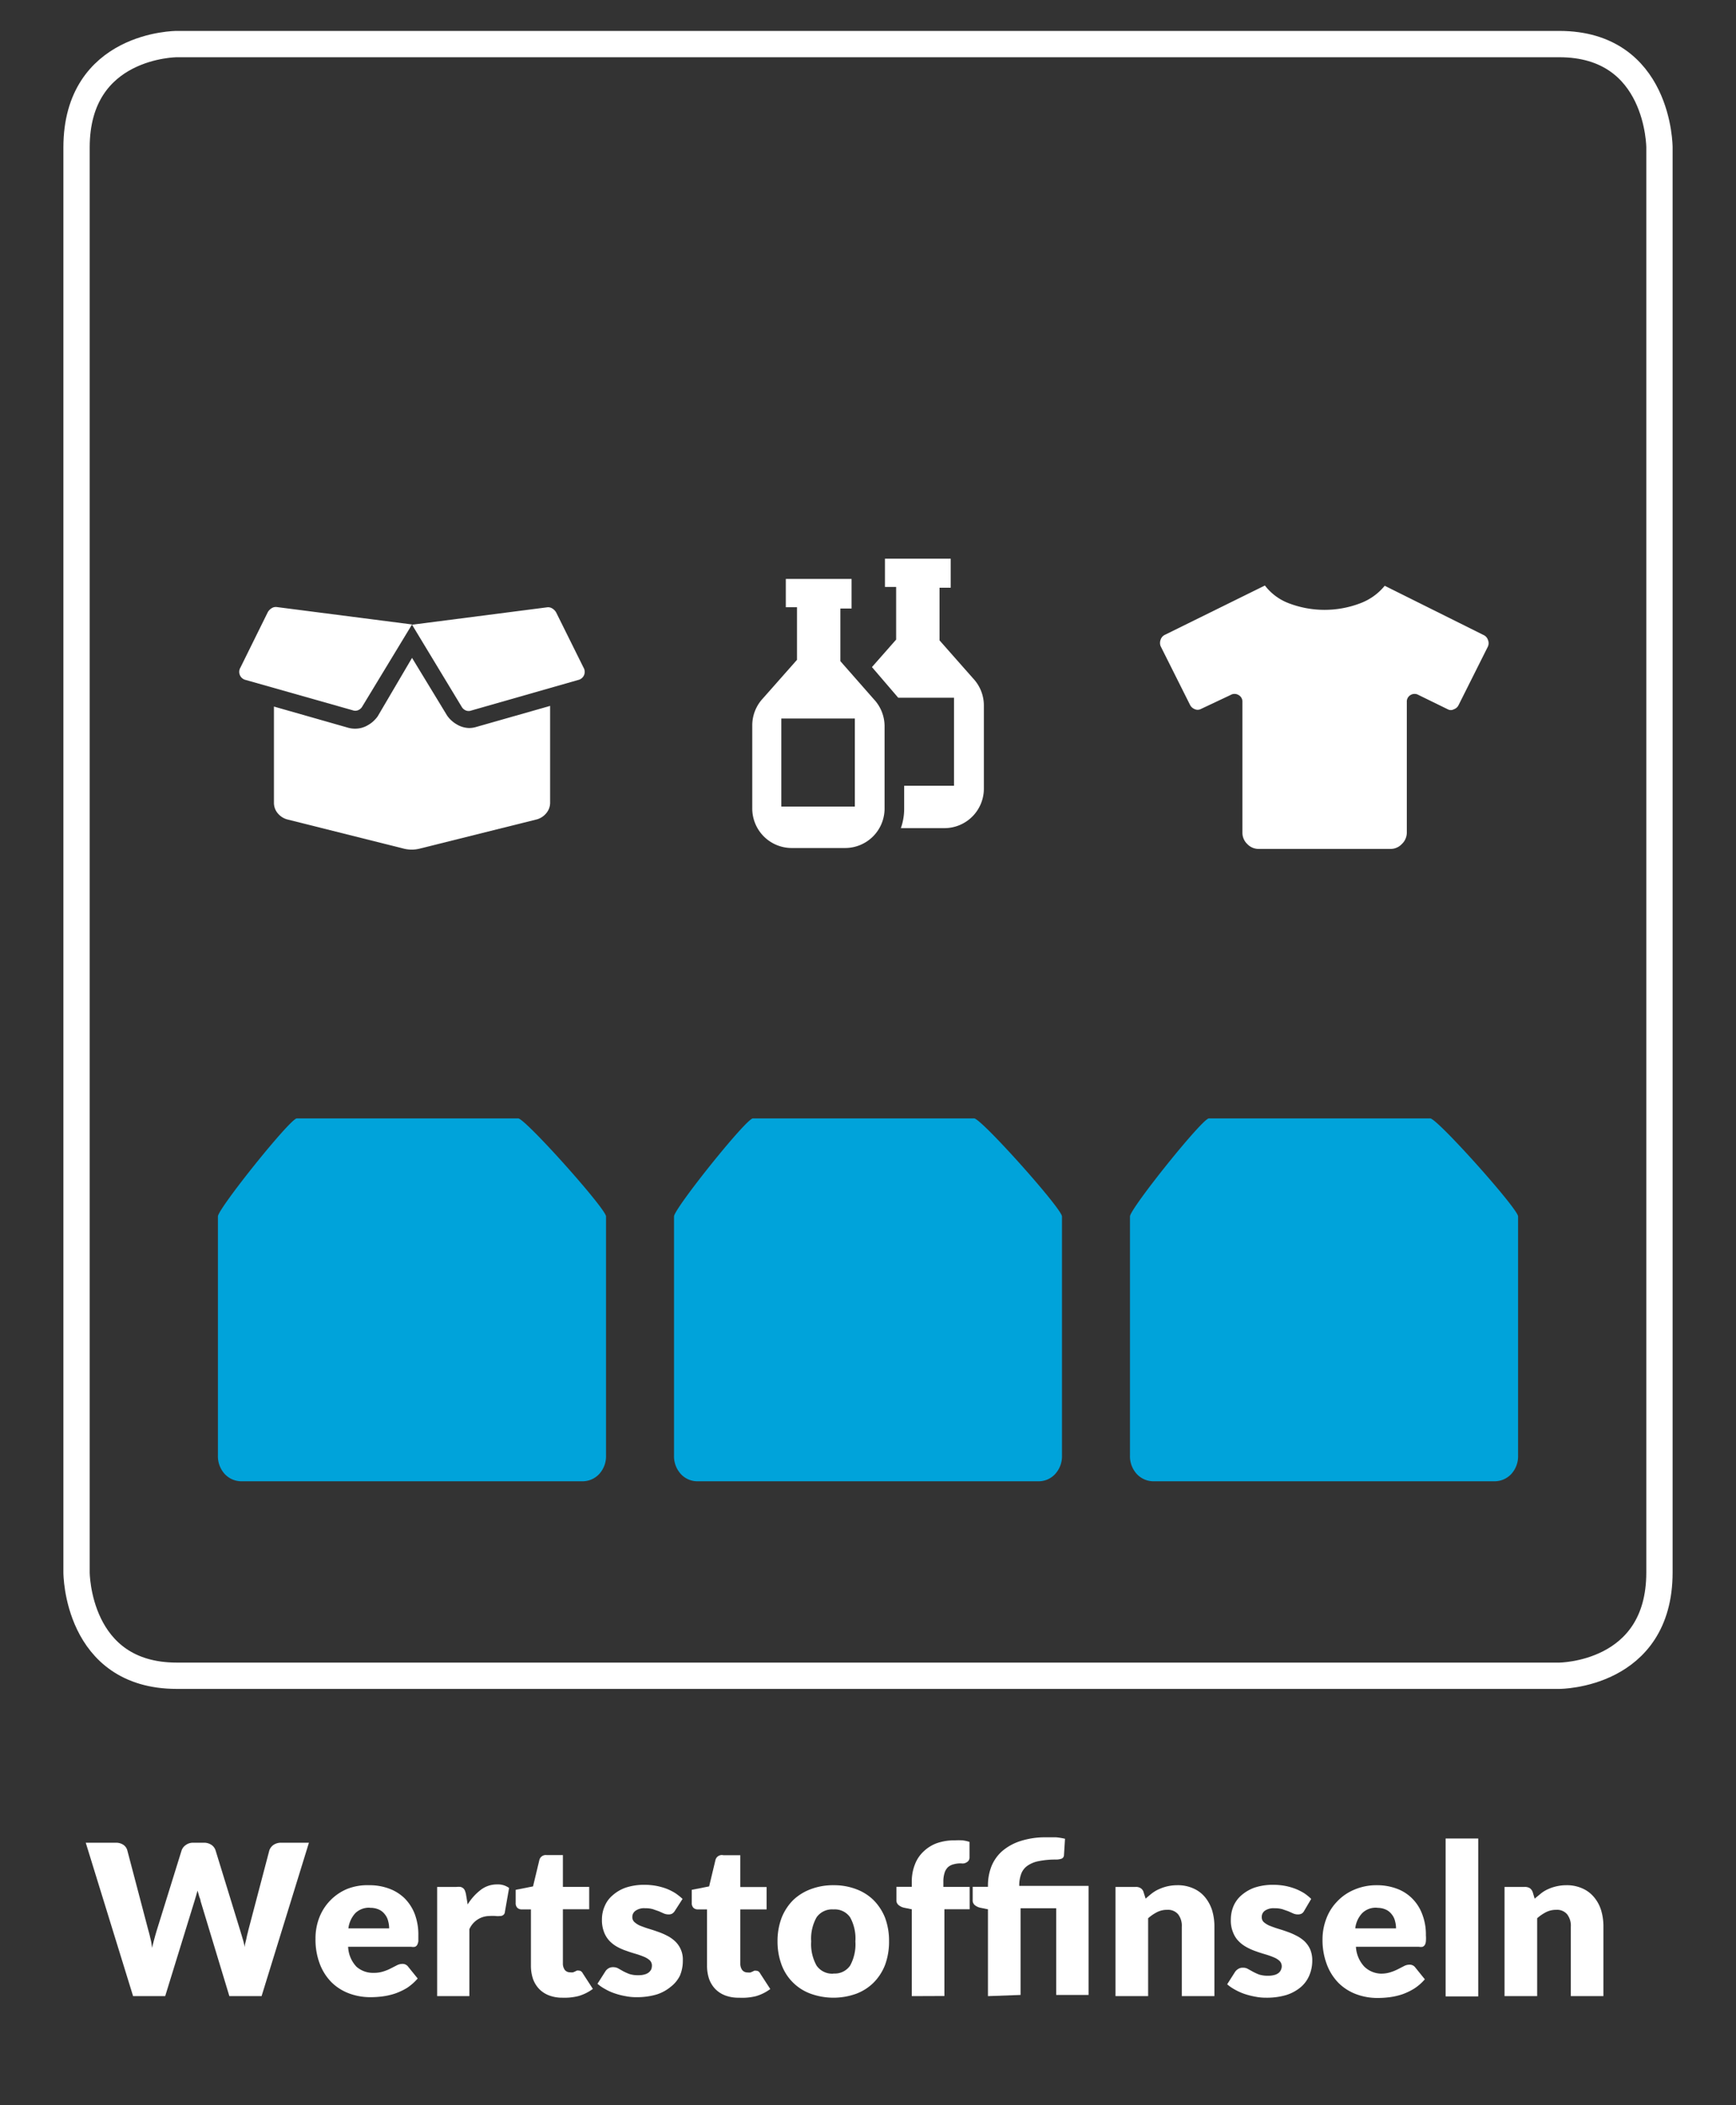 <svg id="Ebene_1" data-name="Ebene 1" xmlns="http://www.w3.org/2000/svg" viewBox="0 0 132 160"><rect x="0" y="0" width="132" height="160" fill="#333333" stroke="none"/><defs><style>.cls-1{fill:none;stroke:#fff;stroke-miterlimit:10;stroke-width:2px;}.cls-2{fill:#00a3da;}.cls-2,.cls-4{fill-rule:evenodd;}.cls-3,.cls-4{fill:#fff;}</style></defs><title>icon-hilf-mit-einzeln-ohne-kasten-B</title><path class="cls-1" d="M13.44,3.35s-7.62,0-7.62,7.86v108.3s0,7.85,7.62,7.85H118.56s7.62,0,7.62-7.85V11.21s0-7.86-7.62-7.86Z"/><path class="cls-2" d="M108.75,85c.53,0,6.68,6.87,6.68,7.45v18.16a2,2,0,0,1-.52,1.42,1.74,1.74,0,0,1-1.33.55H87.77a1.74,1.74,0,0,1-1.33-.55,2,2,0,0,1-.52-1.42V92.45c0-.58,5.5-7.45,6-7.45h16.79Z"/><path class="cls-3" d="M6.52,140.05H8.79a1,1,0,0,1,.59.16.74.74,0,0,1,.3.42l1.6,6.08c.06.2.11.41.16.63a4,4,0,0,1,.12.71c.06-.25.12-.49.18-.71s.12-.43.18-.63l1.89-6.08a.83.83,0,0,1,.31-.4.92.92,0,0,1,.57-.18h.8a1,1,0,0,1,.58.16.8.8,0,0,1,.32.42l1.87,6.08.18.6a6.14,6.14,0,0,1,.17.68c0-.24.09-.46.13-.68s.1-.41.14-.6l1.6-6.08a.85.85,0,0,1,.31-.41,1,1,0,0,1,.57-.17h2.13l-3.6,11.66H17.44l-2.19-7.23c0-.11-.07-.23-.11-.37l-.12-.42-.12.42-.11.37-2.23,7.23H10.12Z"/><path class="cls-3" d="M28.08,143.28a4.27,4.27,0,0,1,1.51.26,3.33,3.33,0,0,1,1.18.74,3.44,3.44,0,0,1,.77,1.2,4.44,4.44,0,0,1,.27,1.6c0,.19,0,.34,0,.46a.92.92,0,0,1-.09.28.33.33,0,0,1-.17.14.75.75,0,0,1-.28,0H26.47a2.35,2.35,0,0,0,.63,1.51,1.89,1.89,0,0,0,1.32.47,2.26,2.26,0,0,0,.74-.11,3.26,3.26,0,0,0,.56-.23l.45-.23a.92.92,0,0,1,.43-.11.52.52,0,0,1,.44.22l.72.89a3.93,3.93,0,0,1-.82.72,4.8,4.8,0,0,1-.92.43,5.19,5.19,0,0,1-.93.21,7,7,0,0,1-.89.06,4.63,4.63,0,0,1-1.64-.28,3.8,3.8,0,0,1-1.34-.84,4,4,0,0,1-.9-1.4,5.2,5.2,0,0,1-.33-1.93,4.38,4.38,0,0,1,.28-1.58,3.87,3.87,0,0,1,2.11-2.19A4.19,4.19,0,0,1,28.08,143.28Zm.05,1.71a1.5,1.5,0,0,0-1.11.41,2.09,2.09,0,0,0-.53,1.16h3.1a2.12,2.12,0,0,0-.08-.57,1.24,1.24,0,0,0-.25-.5,1.16,1.16,0,0,0-.45-.36A1.55,1.55,0,0,0,28.13,145Z"/><path class="cls-3" d="M33.24,151.71v-8.3h1.47a1.42,1.42,0,0,1,.31,0,.54.54,0,0,1,.2.1.46.46,0,0,1,.13.18,1.73,1.73,0,0,1,.08.27l.13.78a4.11,4.11,0,0,1,1-1.11,2,2,0,0,1,1.24-.41,1.43,1.43,0,0,1,.91.27l-.32,1.82a.31.31,0,0,1-.13.24.39.39,0,0,1-.25.07,1.33,1.33,0,0,1-.32,0,3.09,3.09,0,0,0-.47,0,1.68,1.68,0,0,0-1.53,1v5.09Z"/><path class="cls-3" d="M42.76,151.83a2.82,2.82,0,0,1-1-.17,2.08,2.08,0,0,1-.76-.49,2.17,2.17,0,0,1-.47-.76,3.13,3.13,0,0,1-.16-1v-4.29h-.7a.48.48,0,0,1-.33-.12.49.49,0,0,1-.13-.37v-1l1.32-.26.48-2a.5.5,0,0,1,.55-.38H42.8v2.42h2v1.7h-2v4.12a.83.83,0,0,0,.14.48.5.5,0,0,0,.41.19.8.8,0,0,0,.23,0l.16-.07.12-.06a.32.32,0,0,1,.14,0,.3.3,0,0,1,.18.05.49.49,0,0,1,.14.17l.76,1.17a3.42,3.42,0,0,1-1.08.54A4.33,4.33,0,0,1,42.76,151.83Z"/><path class="cls-3" d="M51.32,145.22a.64.64,0,0,1-.21.22.54.54,0,0,1-.27.06.92.92,0,0,1-.36-.07l-.38-.17-.46-.16a2,2,0,0,0-.58-.07,1.13,1.13,0,0,0-.72.18.57.57,0,0,0-.26.5.5.5,0,0,0,.17.38,1.59,1.59,0,0,0,.43.27c.18.07.39.15.62.22s.46.14.7.23a4.87,4.87,0,0,1,.71.3,2.64,2.64,0,0,1,.61.42,1.9,1.9,0,0,1,.6,1.48,2.86,2.86,0,0,1-.22,1.14A2.41,2.41,0,0,1,51,151a3.16,3.16,0,0,1-1.09.59,5.29,5.29,0,0,1-1.5.2,4,4,0,0,1-.85-.08,5.18,5.18,0,0,1-.82-.21,3.76,3.76,0,0,1-.73-.33,3,3,0,0,1-.58-.4l.58-.91a.72.72,0,0,1,.24-.25.63.63,0,0,1,.38-.1.76.76,0,0,1,.39.1l.37.21a4.32,4.32,0,0,0,.47.21,2.13,2.13,0,0,0,.67.09,1.68,1.68,0,0,0,.49-.06.87.87,0,0,0,.32-.16.76.76,0,0,0,.18-.23.86.86,0,0,0,.05-.27.56.56,0,0,0-.16-.41,1.57,1.57,0,0,0-.44-.27,6.32,6.32,0,0,0-.62-.22c-.24-.07-.47-.14-.71-.23A4,4,0,0,1,47,148a2.52,2.52,0,0,1-.62-.45,2,2,0,0,1-.44-.68,2.5,2.5,0,0,1-.17-1,2.47,2.47,0,0,1,.21-1,2.16,2.16,0,0,1,.61-.83,3,3,0,0,1,1-.58,4.46,4.46,0,0,1,1.44-.21,4.94,4.94,0,0,1,.87.08,4.82,4.82,0,0,1,.79.22,4.2,4.2,0,0,1,.67.34,4.85,4.85,0,0,1,.54.43Z"/><path class="cls-3" d="M56.2,151.83a2.82,2.82,0,0,1-1.05-.17,2.08,2.08,0,0,1-.76-.49,2.17,2.17,0,0,1-.47-.76,3.13,3.13,0,0,1-.16-1v-4.29h-.7a.48.48,0,0,1-.33-.12.49.49,0,0,1-.13-.37v-1l1.32-.26.48-2A.5.5,0,0,1,55,141h1.29v2.42h2v1.7h-2v4.12a.83.83,0,0,0,.14.48.5.5,0,0,0,.41.19.8.8,0,0,0,.23,0l.16-.07.12-.06a.32.32,0,0,1,.14,0,.3.3,0,0,1,.18.05.49.49,0,0,1,.14.17l.76,1.17a3.42,3.42,0,0,1-1.08.54A4.33,4.33,0,0,1,56.2,151.83Z"/><path class="cls-3" d="M63.38,143.28a4.74,4.74,0,0,1,1.72.3,3.73,3.73,0,0,1,1.33.84,4,4,0,0,1,.87,1.34,5,5,0,0,1,.3,1.78,5.09,5.09,0,0,1-.3,1.79,3.93,3.93,0,0,1-.87,1.35,3.75,3.75,0,0,1-1.33.85,5.11,5.11,0,0,1-3.45,0,3.7,3.7,0,0,1-2.22-2.2,5.09,5.09,0,0,1-.31-1.79,5,5,0,0,1,.31-1.78,4,4,0,0,1,.87-1.34,3.9,3.9,0,0,1,1.35-.84A4.76,4.76,0,0,1,63.38,143.28Zm0,6.71a1.41,1.41,0,0,0,1.26-.6,3.35,3.35,0,0,0,.4-1.84,3.31,3.31,0,0,0-.4-1.83,1.41,1.41,0,0,0-1.26-.6,1.44,1.44,0,0,0-1.29.6,3.3,3.3,0,0,0-.41,1.83,3.34,3.34,0,0,0,.41,1.84A1.44,1.44,0,0,0,63.38,150Z"/><path class="cls-3" d="M69.33,151.71v-6.6l-.54-.11a1,1,0,0,1-.45-.2.46.46,0,0,1-.18-.4v-1h1.17V143a3.47,3.47,0,0,1,.23-1.28,2.61,2.61,0,0,1,.66-1,2.93,2.93,0,0,1,1-.63,4.07,4.07,0,0,1,1.4-.22,4.86,4.86,0,0,1,.56,0,2.62,2.62,0,0,1,.54.12l0,1.21a.48.48,0,0,1-.07.21.47.47,0,0,1-.15.13.6.6,0,0,1-.2.08.75.75,0,0,1-.21,0,2,2,0,0,0-.58.07,1,1,0,0,0-.43.22,1,1,0,0,0-.26.44,2.13,2.13,0,0,0-.09.67v.39h2v1.7H71.81v6.59Z"/><path class="cls-3" d="M75.12,151.71v-6.6l-.54-.11a1,1,0,0,1-.45-.2.46.46,0,0,1-.17-.4v-1h1.16v-.12a4,4,0,0,1,.26-1.42,3.09,3.09,0,0,1,.81-1.16,4,4,0,0,1,1.38-.77,6.11,6.11,0,0,1,2-.29l.74,0a4.92,4.92,0,0,1,.67.11l-.08,1.26a.29.29,0,0,1-.2.26,1.34,1.34,0,0,1-.4.06,6.42,6.42,0,0,0-1.37.13,2.15,2.15,0,0,0-.86.38,1.32,1.32,0,0,0-.44.63,2.55,2.55,0,0,0-.13.86v0h5.27v8.29H80.31v-6.59H77.6v6.59Z"/><path class="cls-3" d="M84.82,151.71v-8.3h1.54a.65.65,0,0,1,.38.1.53.53,0,0,1,.22.32l.15.47c.16-.14.32-.28.49-.41a2.54,2.54,0,0,1,.55-.32,3.33,3.33,0,0,1,.63-.21,3.5,3.5,0,0,1,.74-.08,2.87,2.87,0,0,1,1.21.24,2.38,2.38,0,0,1,.88.65,3,3,0,0,1,.55,1,4.26,4.26,0,0,1,.18,1.26v5.28H89.86v-5.28a1.41,1.41,0,0,0-.28-.94,1,1,0,0,0-.82-.34,1.67,1.67,0,0,0-.77.17,3.37,3.37,0,0,0-.69.47v5.92Z"/><path class="cls-3" d="M99.17,145.22a.54.54,0,0,1-.2.22.61.61,0,0,1-.28.06.87.87,0,0,1-.35-.07l-.38-.17-.46-.16a2.12,2.12,0,0,0-.59-.07,1.16,1.16,0,0,0-.72.18.57.57,0,0,0-.25.5.49.49,0,0,0,.16.38,1.66,1.66,0,0,0,.44.27c.18.07.39.15.62.22s.46.14.7.23a4.76,4.76,0,0,1,.7.3,2.7,2.7,0,0,1,.62.42,2,2,0,0,1,.44.62,2.16,2.16,0,0,1,.16.86,2.87,2.87,0,0,1-.23,1.14,2.38,2.38,0,0,1-.66.89,3.21,3.21,0,0,1-1.1.59,5.19,5.19,0,0,1-1.5.2,4.14,4.14,0,0,1-.85-.08,5.8,5.8,0,0,1-.82-.21,4.39,4.39,0,0,1-.73-.33,3.28,3.28,0,0,1-.58-.4l.58-.91a.75.75,0,0,1,.25-.25.62.62,0,0,1,.37-.1.71.71,0,0,1,.39.1l.38.21a4.09,4.09,0,0,0,.46.21,2.2,2.2,0,0,0,.68.09,1.77,1.77,0,0,0,.49-.06.87.87,0,0,0,.32-.16.6.6,0,0,0,.17-.23.66.66,0,0,0,.06-.27.57.57,0,0,0-.17-.41,1.43,1.43,0,0,0-.44-.27,5.51,5.51,0,0,0-.62-.22c-.23-.07-.47-.14-.71-.23a4.37,4.37,0,0,1-.71-.31,2.47,2.47,0,0,1-.61-.45,1.9,1.9,0,0,1-.44-.68,2.32,2.32,0,0,1-.17-1,2.64,2.64,0,0,1,.2-1,2.27,2.27,0,0,1,.61-.83,3.11,3.11,0,0,1,1-.58,4.46,4.46,0,0,1,1.44-.21,5,5,0,0,1,.87.08,4.7,4.7,0,0,1,.78.22,4.31,4.31,0,0,1,.68.34,4,4,0,0,1,.53.43Z"/><path class="cls-3" d="M104.69,143.28a4.31,4.31,0,0,1,1.51.26,3.21,3.21,0,0,1,1.17.74,3.31,3.31,0,0,1,.77,1.2,4.23,4.23,0,0,1,.28,1.6,2.86,2.86,0,0,1,0,.46.71.71,0,0,1-.08.28.38.38,0,0,1-.17.14.79.79,0,0,1-.28,0h-4.79a2.41,2.41,0,0,0,.64,1.51A1.89,1.89,0,0,0,105,150a2.31,2.31,0,0,0,.74-.11,3.63,3.63,0,0,0,.56-.23l.45-.23a.88.88,0,0,1,.42-.11.52.52,0,0,1,.45.22l.72.89a3.73,3.73,0,0,1-.83.72,4.71,4.71,0,0,1-.91.43,5.19,5.19,0,0,1-.93.21,7.15,7.15,0,0,1-.9.06,4.62,4.62,0,0,1-1.63-.28,3.8,3.8,0,0,1-1.34-.84,4,4,0,0,1-.9-1.4,5.2,5.2,0,0,1-.34-1.93,4.39,4.39,0,0,1,.29-1.58,3.73,3.73,0,0,1,.82-1.3,3.77,3.77,0,0,1,1.28-.89A4.27,4.27,0,0,1,104.69,143.28Zm0,1.71a1.47,1.47,0,0,0-1.11.41,2,2,0,0,0-.53,1.16h3.1a2.12,2.12,0,0,0-.08-.57,1.24,1.24,0,0,0-.25-.5,1.16,1.16,0,0,0-.45-.36A1.55,1.55,0,0,0,104.74,145Z"/><path class="cls-3" d="M112.4,139.73v12h-2.48v-12Z"/><path class="cls-3" d="M114.4,151.71v-8.3h1.54a.71.71,0,0,1,.39.1.63.63,0,0,1,.22.32l.14.47.5-.41a2.48,2.48,0,0,1,.54-.32,3.2,3.2,0,0,1,.64-.21,3.36,3.36,0,0,1,.74-.08,2.86,2.86,0,0,1,1.2.24,2.38,2.38,0,0,1,.88.65,2.86,2.86,0,0,1,.55,1,4.26,4.26,0,0,1,.18,1.26v5.28h-2.48v-5.28a1.41,1.41,0,0,0-.28-.94,1,1,0,0,0-.82-.34,1.7,1.7,0,0,0-.77.17,3.37,3.37,0,0,0-.69.47v5.92Z"/><path class="cls-3" d="M20.37,46.51a.88.88,0,0,1,.31-.3.59.59,0,0,1,.39-.07l10.26,1.32-3.78,6.23a.66.66,0,0,1-.33.29.58.58,0,0,1-.41,0l-8.12-2.3a.63.63,0,0,1-.41-.94Zm15.3,8.82a1.91,1.91,0,0,0,.54-.08l5.62-1.6V61a1.23,1.23,0,0,1-.29.8,1.43,1.43,0,0,1-.7.47l-8.9,2.22a2.48,2.48,0,0,1-1.27,0l-8.86-2.22a1.43,1.43,0,0,1-.7-.47,1.22,1.22,0,0,1-.28-.8v-7.3l5.61,1.6a1.91,1.91,0,0,0,.54.08,1.88,1.88,0,0,0,1-.27,2.27,2.27,0,0,0,.74-.67L31.33,50,34,54.39a2.27,2.27,0,0,0,.74.67A1.88,1.88,0,0,0,35.67,55.33Zm8.7-4.59a.63.63,0,0,1-.41.94L35.84,54a.58.58,0,0,1-.41,0,.66.66,0,0,1-.33-.29l-3.77-6.23,10.25-1.32a.59.59,0,0,1,.39.07.88.88,0,0,1,.31.3Z"/><path class="cls-3" d="M112.82,48.27a.62.62,0,0,1,.32.37.64.64,0,0,1,0,.49l-2.23,4.45a.63.63,0,0,1-.37.33.47.47,0,0,1-.45,0l-2.23-1.09a.59.59,0,0,0-.6,0,.57.57,0,0,0-.29.53v9.92a1.2,1.2,0,0,1-.38.88,1.17,1.17,0,0,1-.87.37h-10a1.18,1.18,0,0,1-.88-.37,1.19,1.19,0,0,1-.37-.88V53.35a.57.57,0,0,0-.3-.53.59.59,0,0,0-.6,0L91.3,53.89a.52.52,0,0,1-.47,0,.66.66,0,0,1-.35-.33l-2.23-4.45a.69.69,0,0,1,0-.49.62.62,0,0,1,.32-.37l7.61-3.75A4.12,4.12,0,0,0,98,45.85a7.62,7.62,0,0,0,5.43,0,4.38,4.38,0,0,0,1.86-1.33Z"/><path class="cls-4" d="M66.45,53.15h0l-.08-.09,0,0-2.47-2.81v-4h.85V44h-5v2.15h.85v4L58.08,53l0,0-.08.09h0a3,3,0,0,0-.8,2v6.36a3,3,0,0,0,3,3h4.06a3,3,0,0,0,3-3V55.16A3,3,0,0,0,66.45,53.15ZM65,61.3H59.41V54.61H65Z"/><path class="cls-4" d="M74,51.57h0l-.08-.09v0l-2.48-2.81v-4h.85V42.46h-5v2.15h.85v4L66.3,50.7l2,2.33h4.24v6.69H68.75v1.8a4.46,4.46,0,0,1-.25,1.42h3.31a3,3,0,0,0,3-3V53.58A3,3,0,0,0,74,51.57Z"/><path class="cls-2" d="M74.07,85c.54,0,6.68,6.87,6.68,7.45v18.16a2,2,0,0,1-.52,1.42,1.71,1.71,0,0,1-1.32.55H53.09a1.71,1.71,0,0,1-1.32-.55,2,2,0,0,1-.52-1.42V92.45c0-.58,5.49-7.45,6-7.45H74.07Z"/><path class="cls-2" d="M39.4,85c.53,0,6.68,6.87,6.68,7.45v18.16a2,2,0,0,1-.52,1.42,1.74,1.74,0,0,1-1.33.55H18.42a1.74,1.74,0,0,1-1.33-.55,2,2,0,0,1-.52-1.42V92.45c0-.58,5.5-7.45,6-7.45H39.4Z"/></svg>